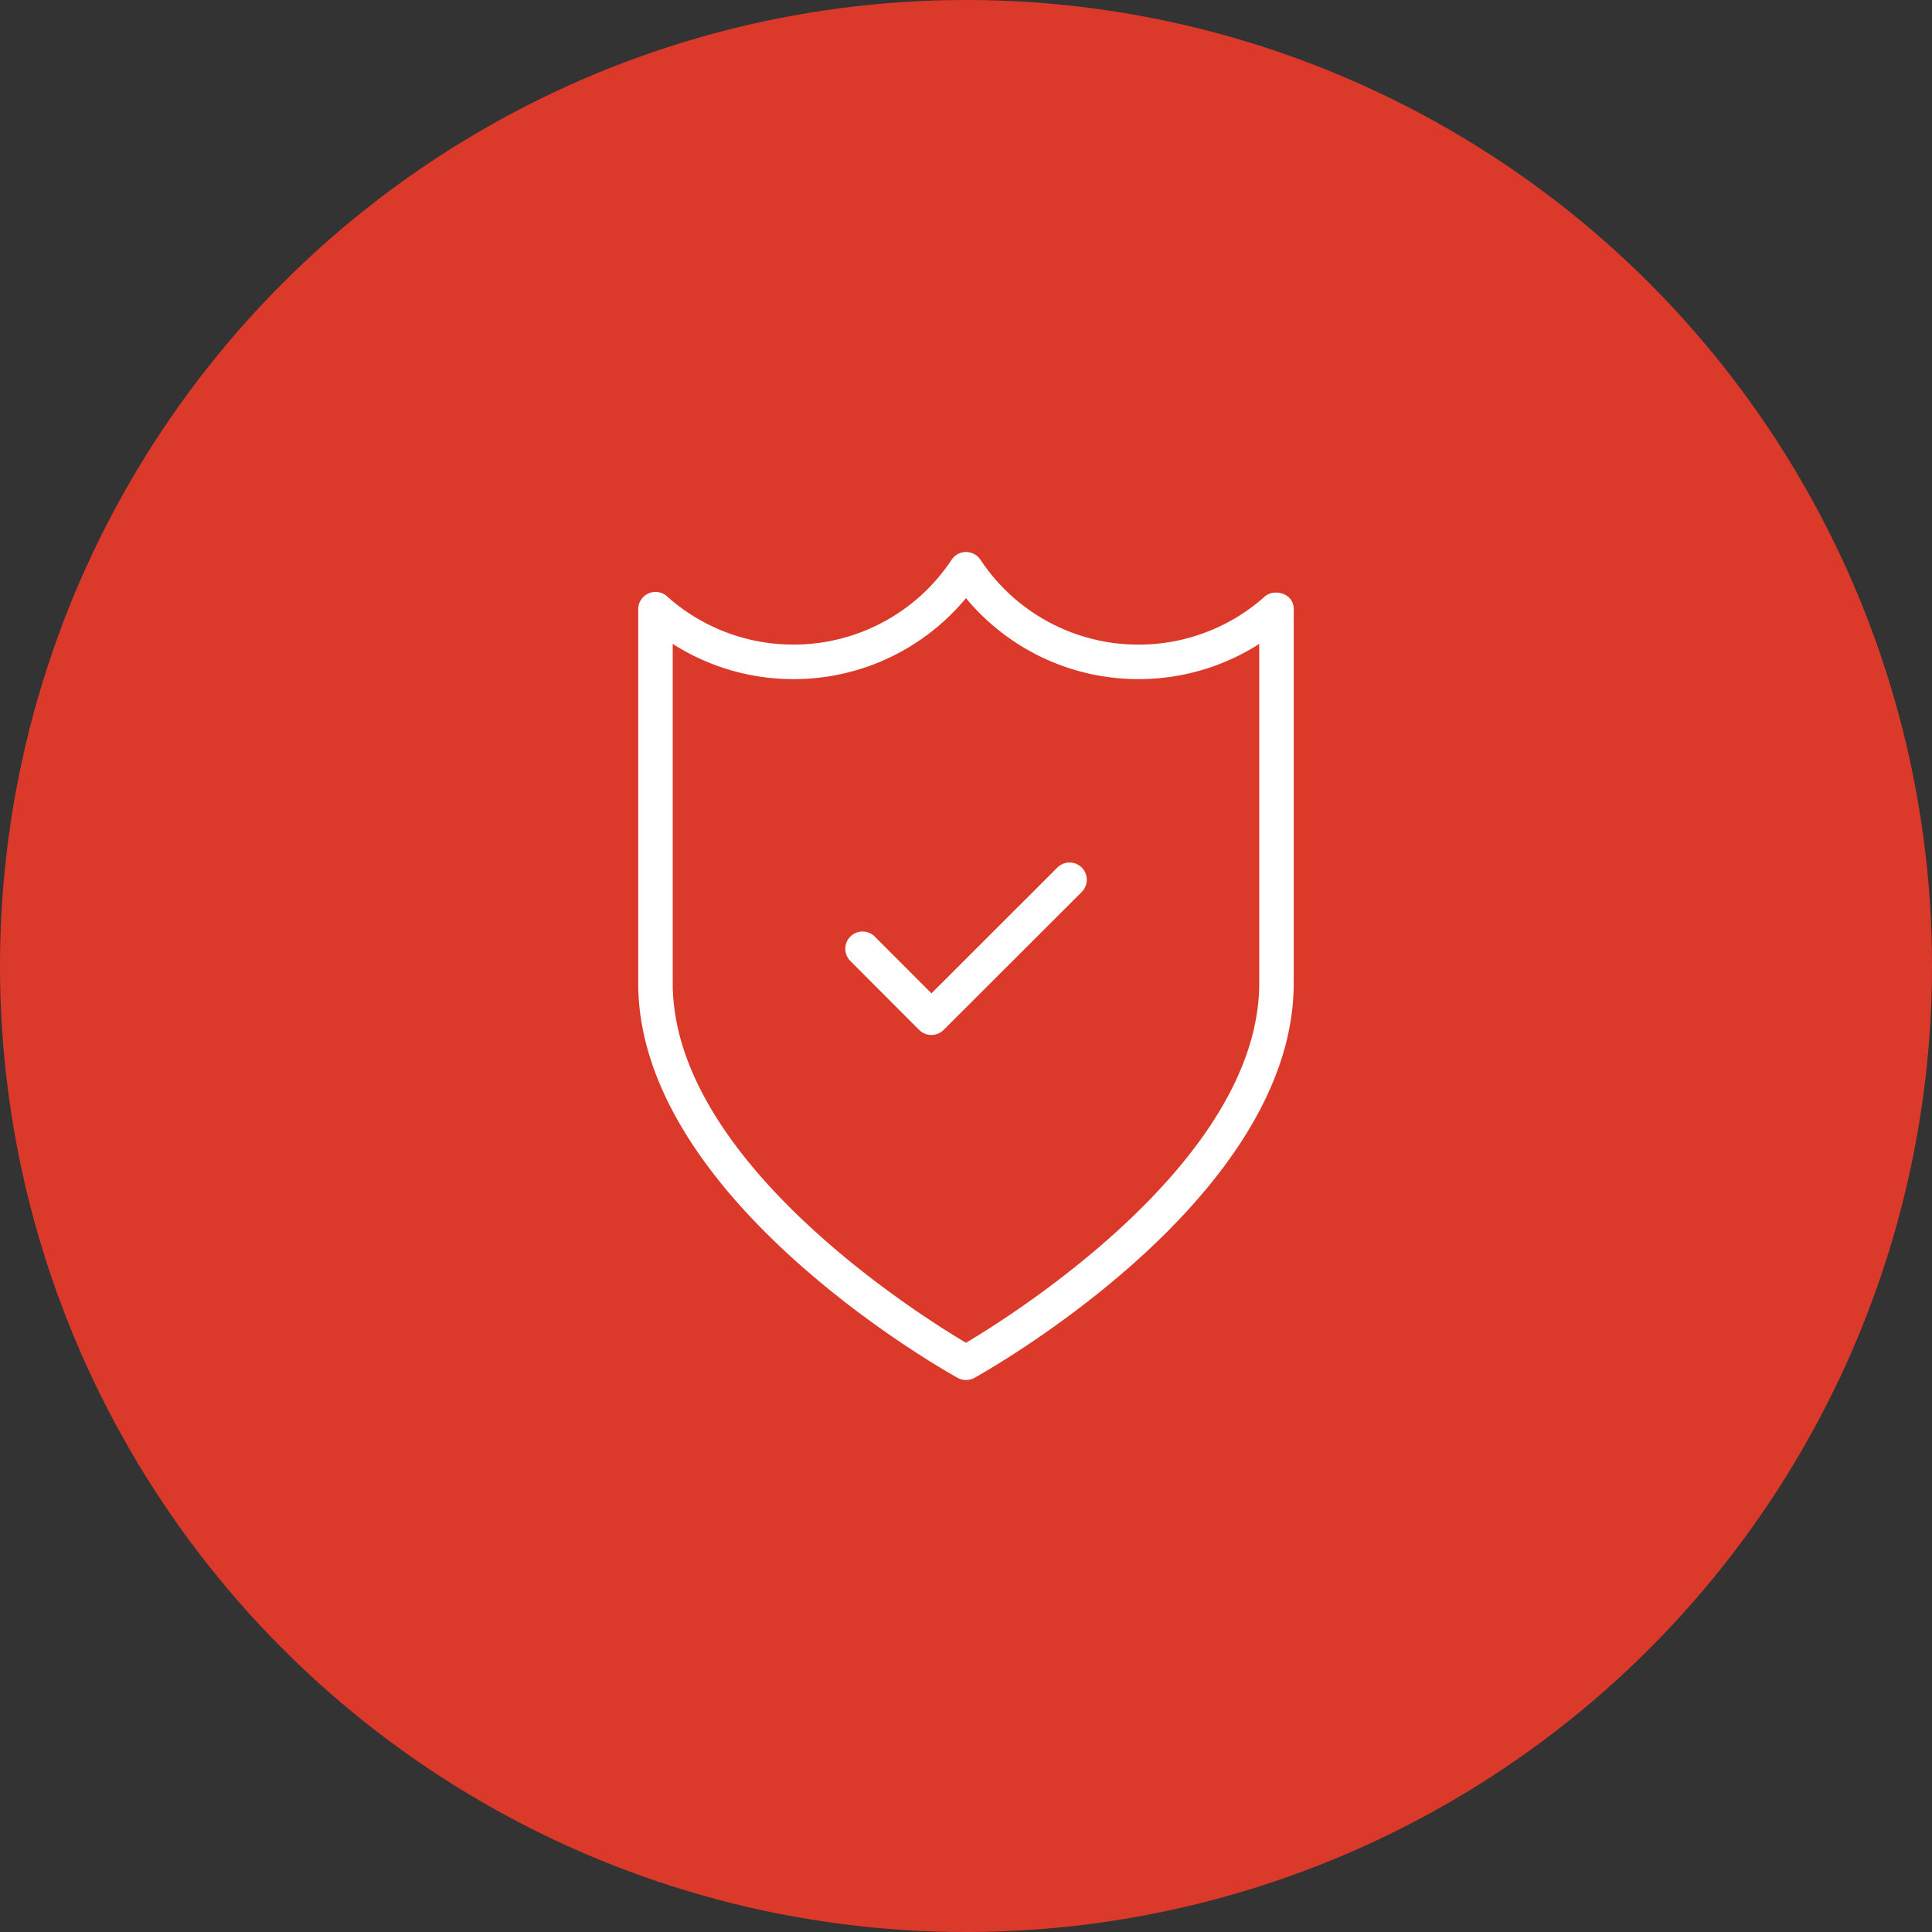 <svg width="70" height="70" viewBox="0 0 70 70" fill="none" xmlns="http://www.w3.org/2000/svg"><rect x="0" y="0" width="70" height="70" fill="#333333" stroke="none"/><circle cx="35" cy="35" r="35" fill="#DB3A2B"/><path d="M46.835 21.848c-.157-.41-.763-.5-1.04-.206a6.87 6.87 0 0 1-4.544 1.714 6.86 6.86 0 0 1-5.728-3.076.625.625 0 0 0-1.042-.001 6.87 6.87 0 0 1-5.732 3.076 6.86 6.86 0 0 1-4.583-1.75.626.626 0 0 0-1.042.465v13.554c0 7.805 11.1 14.036 11.572 14.297a.62.62 0 0 0 .605.003c.473-.262 11.573-6.494 11.573-14.298v-13.5a.65.65 0 0 0-.039-.279m-1.211 13.777c0 6.396-8.861 11.98-10.625 13.028-1.765-1.048-10.625-6.625-10.625-13.028V23.329a8.1 8.1 0 0 0 4.375 1.277 8.1 8.1 0 0 0 6.25-2.935 8.11 8.11 0 0 0 6.252 2.935 8.1 8.1 0 0 0 4.373-1.276z" fill="#fff"/><path d="M39.194 31.434a.625.625 0 0 0-.884 0l-4.562 4.557-2.054-2.057a.625.625 0 0 0-.884.884l2.495 2.5a.63.63 0 0 0 .883 0l5.005-5a.625.625 0 0 0 0-.884" fill="#fff"/></svg>